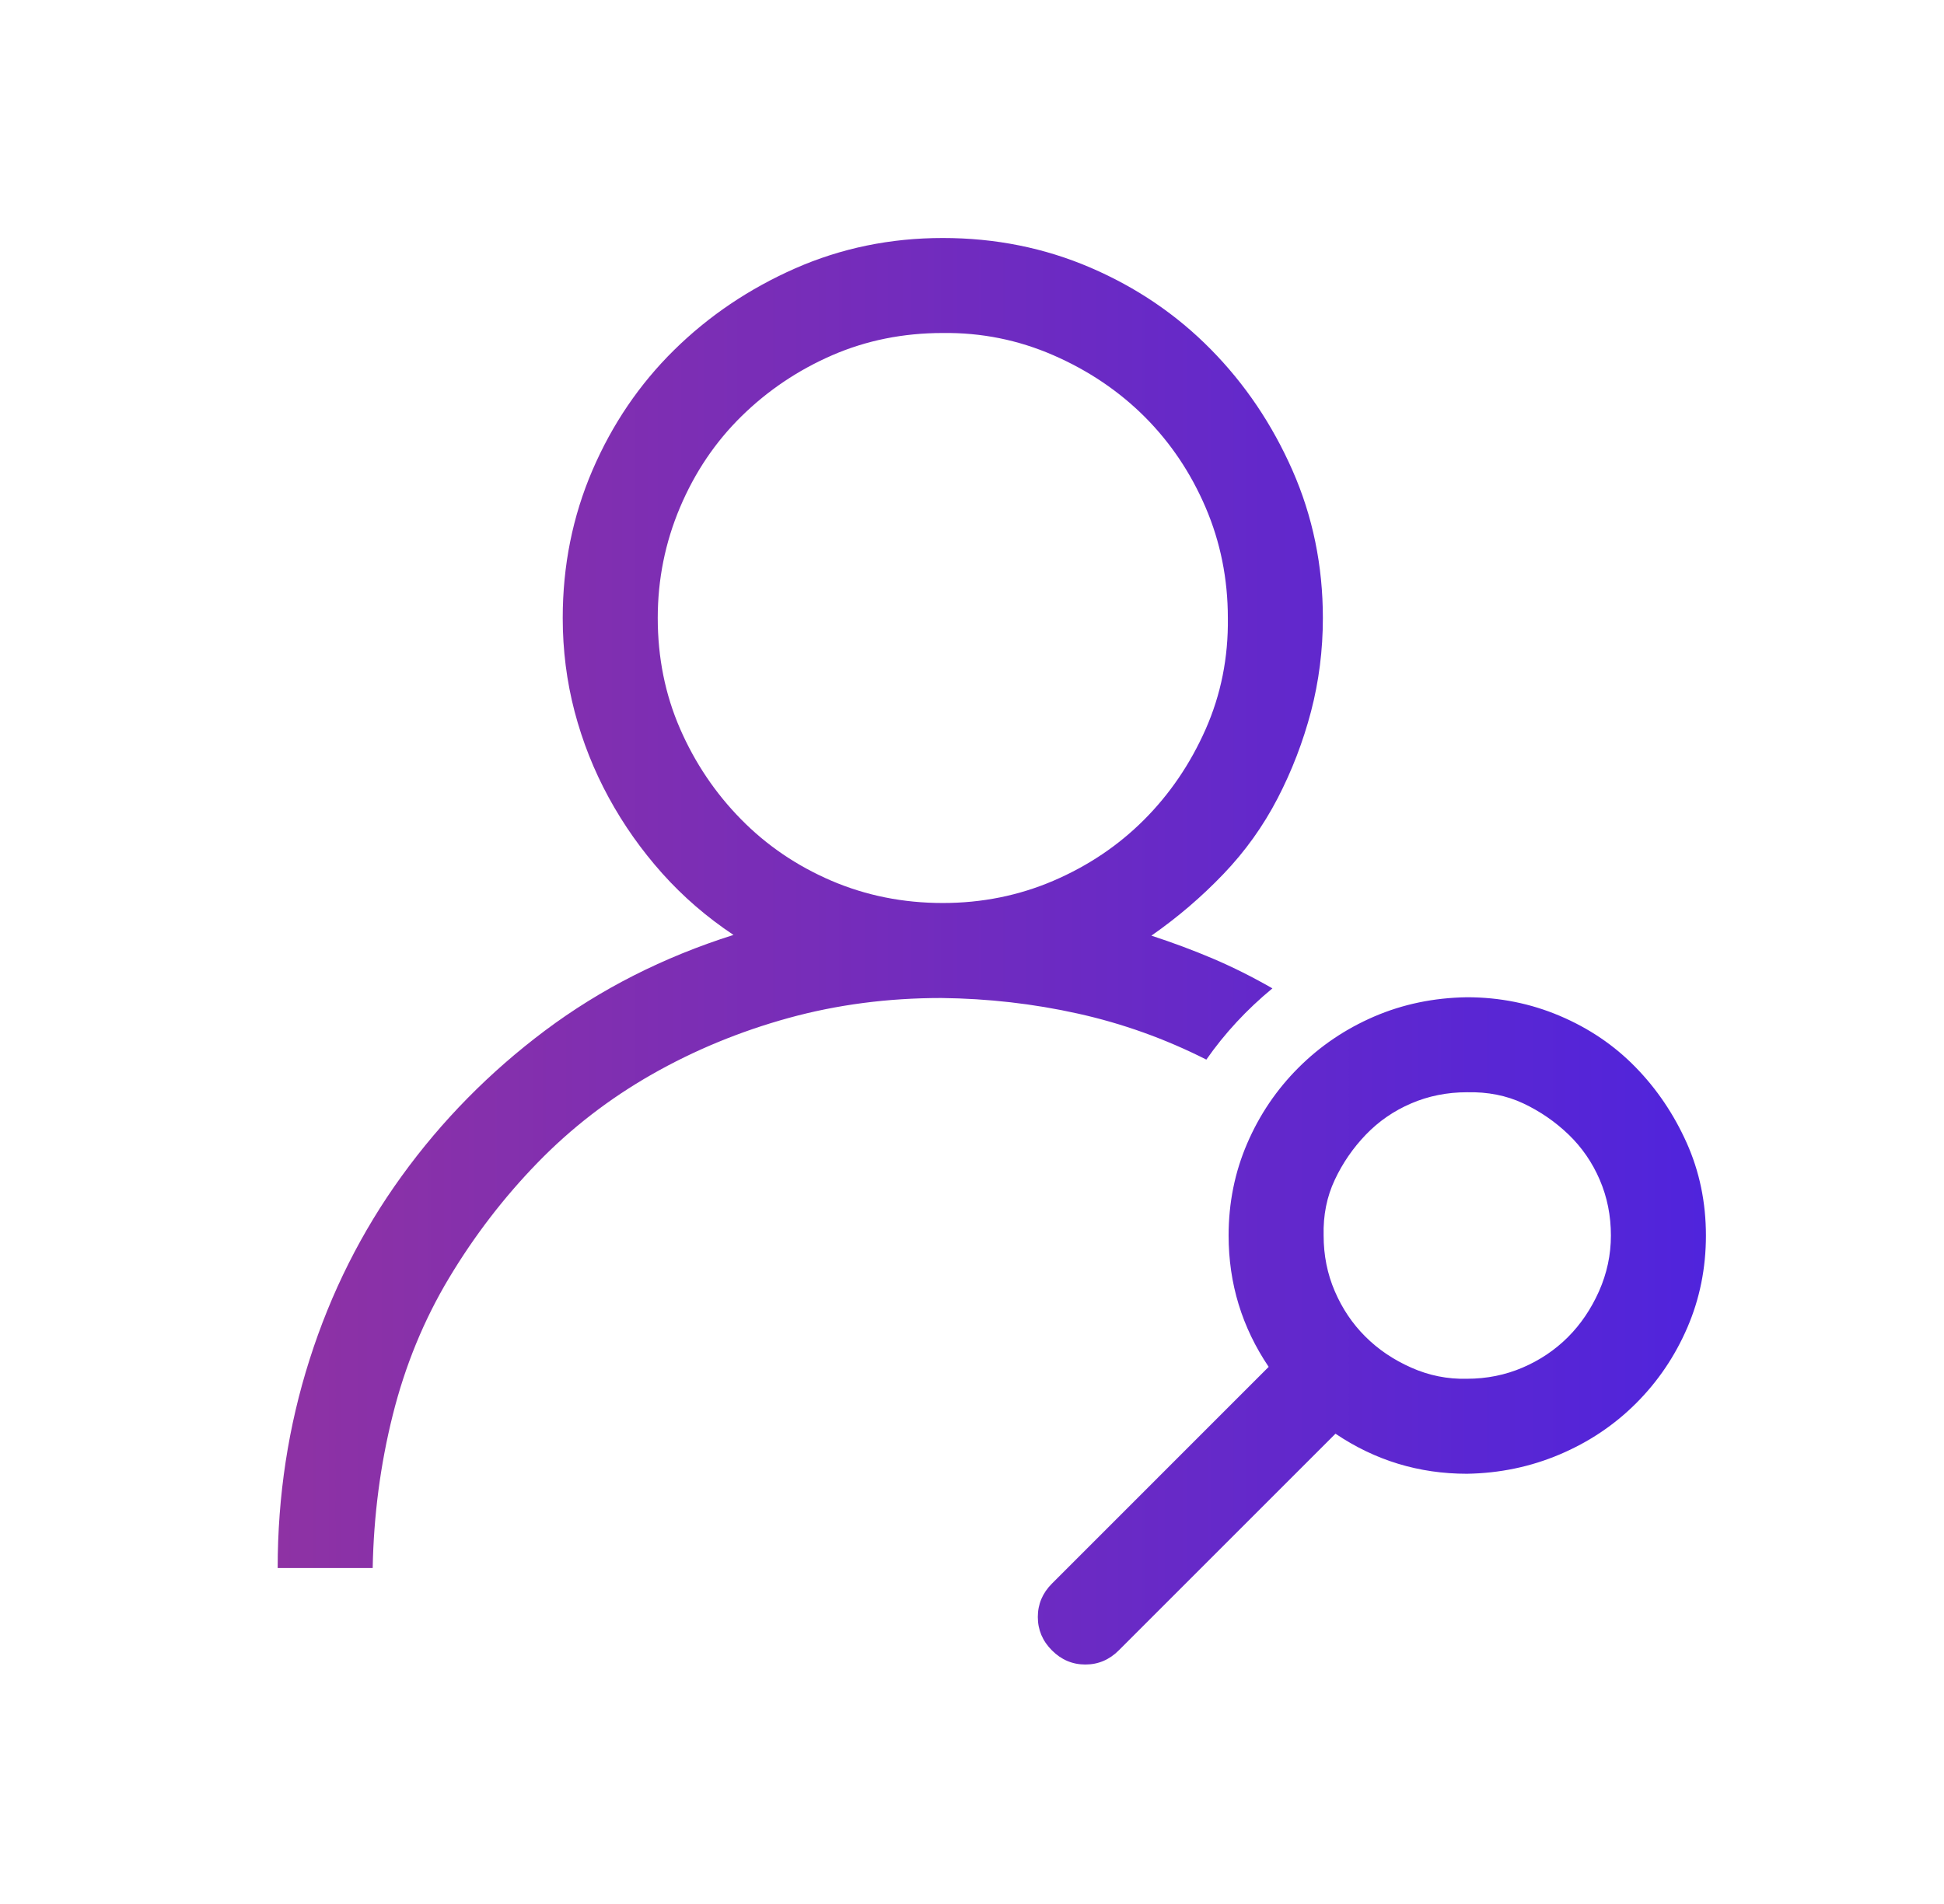 <svg width="49" height="48" viewBox="0 0 49 48" fill="none" xmlns="http://www.w3.org/2000/svg">
<path d="M32.072 24.917C31.423 25.453 30.868 26.052 30.407 26.713C29.371 26.189 28.292 25.802 27.169 25.553C26.047 25.303 24.899 25.173 23.727 25.16C22.38 25.16 21.095 25.328 19.872 25.665C18.65 26.002 17.502 26.476 16.429 27.087C15.357 27.698 14.396 28.441 13.548 29.314C12.7 30.187 11.957 31.154 11.321 32.214C10.685 33.274 10.211 34.428 9.899 35.676C9.587 36.923 9.419 38.208 9.394 39.53H6.999C6.999 37.709 7.267 35.956 7.804 34.272C8.34 32.588 9.113 31.048 10.124 29.651C11.134 28.254 12.338 27.031 13.735 25.983C15.132 24.936 16.716 24.131 18.488 23.57C17.814 23.121 17.215 22.603 16.691 22.017C16.167 21.43 15.718 20.794 15.344 20.108C14.97 19.422 14.683 18.698 14.483 17.938C14.284 17.177 14.184 16.391 14.184 15.58C14.184 14.258 14.434 13.017 14.932 11.857C15.431 10.697 16.117 9.686 16.991 8.825C17.864 7.965 18.881 7.279 20.041 6.767C21.201 6.256 22.442 6 23.764 6C25.086 6 26.328 6.249 27.488 6.748C28.648 7.247 29.658 7.933 30.519 8.807C31.38 9.68 32.066 10.697 32.577 11.857C33.088 13.017 33.344 14.258 33.344 15.58C33.344 16.391 33.244 17.177 33.045 17.938C32.845 18.698 32.565 19.428 32.203 20.127C31.841 20.825 31.386 21.462 30.837 22.035C30.288 22.609 29.683 23.127 29.022 23.588C29.558 23.763 30.076 23.956 30.575 24.168C31.074 24.381 31.573 24.63 32.072 24.917ZM16.579 15.58C16.579 16.578 16.766 17.507 17.14 18.368C17.515 19.229 18.026 19.99 18.675 20.651C19.323 21.312 20.084 21.829 20.957 22.204C21.831 22.578 22.766 22.765 23.764 22.765C24.75 22.765 25.679 22.578 26.552 22.204C27.425 21.829 28.186 21.318 28.835 20.669C29.483 20.021 30.001 19.26 30.388 18.387C30.774 17.514 30.962 16.578 30.949 15.58C30.949 14.595 30.762 13.665 30.388 12.792C30.014 11.919 29.502 11.158 28.854 10.509C28.205 9.861 27.438 9.343 26.552 8.956C25.666 8.57 24.737 8.383 23.764 8.395C22.766 8.395 21.837 8.582 20.976 8.956C20.115 9.331 19.355 9.842 18.693 10.491C18.032 11.139 17.515 11.906 17.14 12.792C16.766 13.678 16.579 14.607 16.579 15.58ZM36.974 25.141C37.797 25.141 38.577 25.297 39.313 25.609C40.049 25.921 40.685 26.351 41.221 26.9C41.758 27.449 42.188 28.085 42.513 28.809C42.837 29.532 42.999 30.312 42.999 31.148C42.999 31.971 42.843 32.744 42.531 33.468C42.219 34.191 41.789 34.827 41.24 35.376C40.691 35.925 40.049 36.355 39.313 36.667C38.577 36.979 37.797 37.141 36.974 37.154C35.764 37.154 34.66 36.817 33.662 36.144L28.199 41.607C27.962 41.844 27.681 41.963 27.357 41.963C27.032 41.963 26.752 41.844 26.515 41.607C26.278 41.37 26.159 41.089 26.159 40.765C26.159 40.441 26.278 40.16 26.515 39.923L31.978 34.459C31.305 33.462 30.968 32.358 30.968 31.148C30.968 30.324 31.124 29.551 31.436 28.827C31.747 28.104 32.178 27.468 32.727 26.919C33.276 26.37 33.912 25.94 34.635 25.628C35.359 25.316 36.138 25.154 36.974 25.141ZM36.974 34.759C37.473 34.759 37.941 34.665 38.377 34.478C38.814 34.291 39.194 34.035 39.519 33.711C39.843 33.387 40.105 33 40.305 32.551C40.504 32.102 40.604 31.634 40.604 31.148C40.604 30.649 40.511 30.181 40.323 29.744C40.136 29.308 39.874 28.927 39.538 28.603C39.201 28.279 38.82 28.017 38.396 27.817C37.972 27.617 37.498 27.524 36.974 27.536C36.475 27.536 36.007 27.63 35.571 27.817C35.134 28.004 34.754 28.266 34.429 28.603C34.105 28.94 33.843 29.32 33.644 29.744C33.444 30.168 33.35 30.636 33.363 31.148C33.363 31.647 33.456 32.114 33.644 32.551C33.831 32.987 34.086 33.368 34.411 33.692C34.735 34.017 35.122 34.279 35.571 34.478C36.02 34.678 36.488 34.771 36.974 34.759Z" fill="url(#paint0_linear_4889_3354)"/>
<defs>
<linearGradient id="paint0_linear_4889_3354" x1="6.999" y1="23.981" x2="42.999" y2="23.981" gradientUnits="userSpaceOnUse">
<stop stop-color="#8E32A4"/>
<stop offset="1" stop-color="#5024DC"/>
</linearGradient>
</defs>
</svg>
